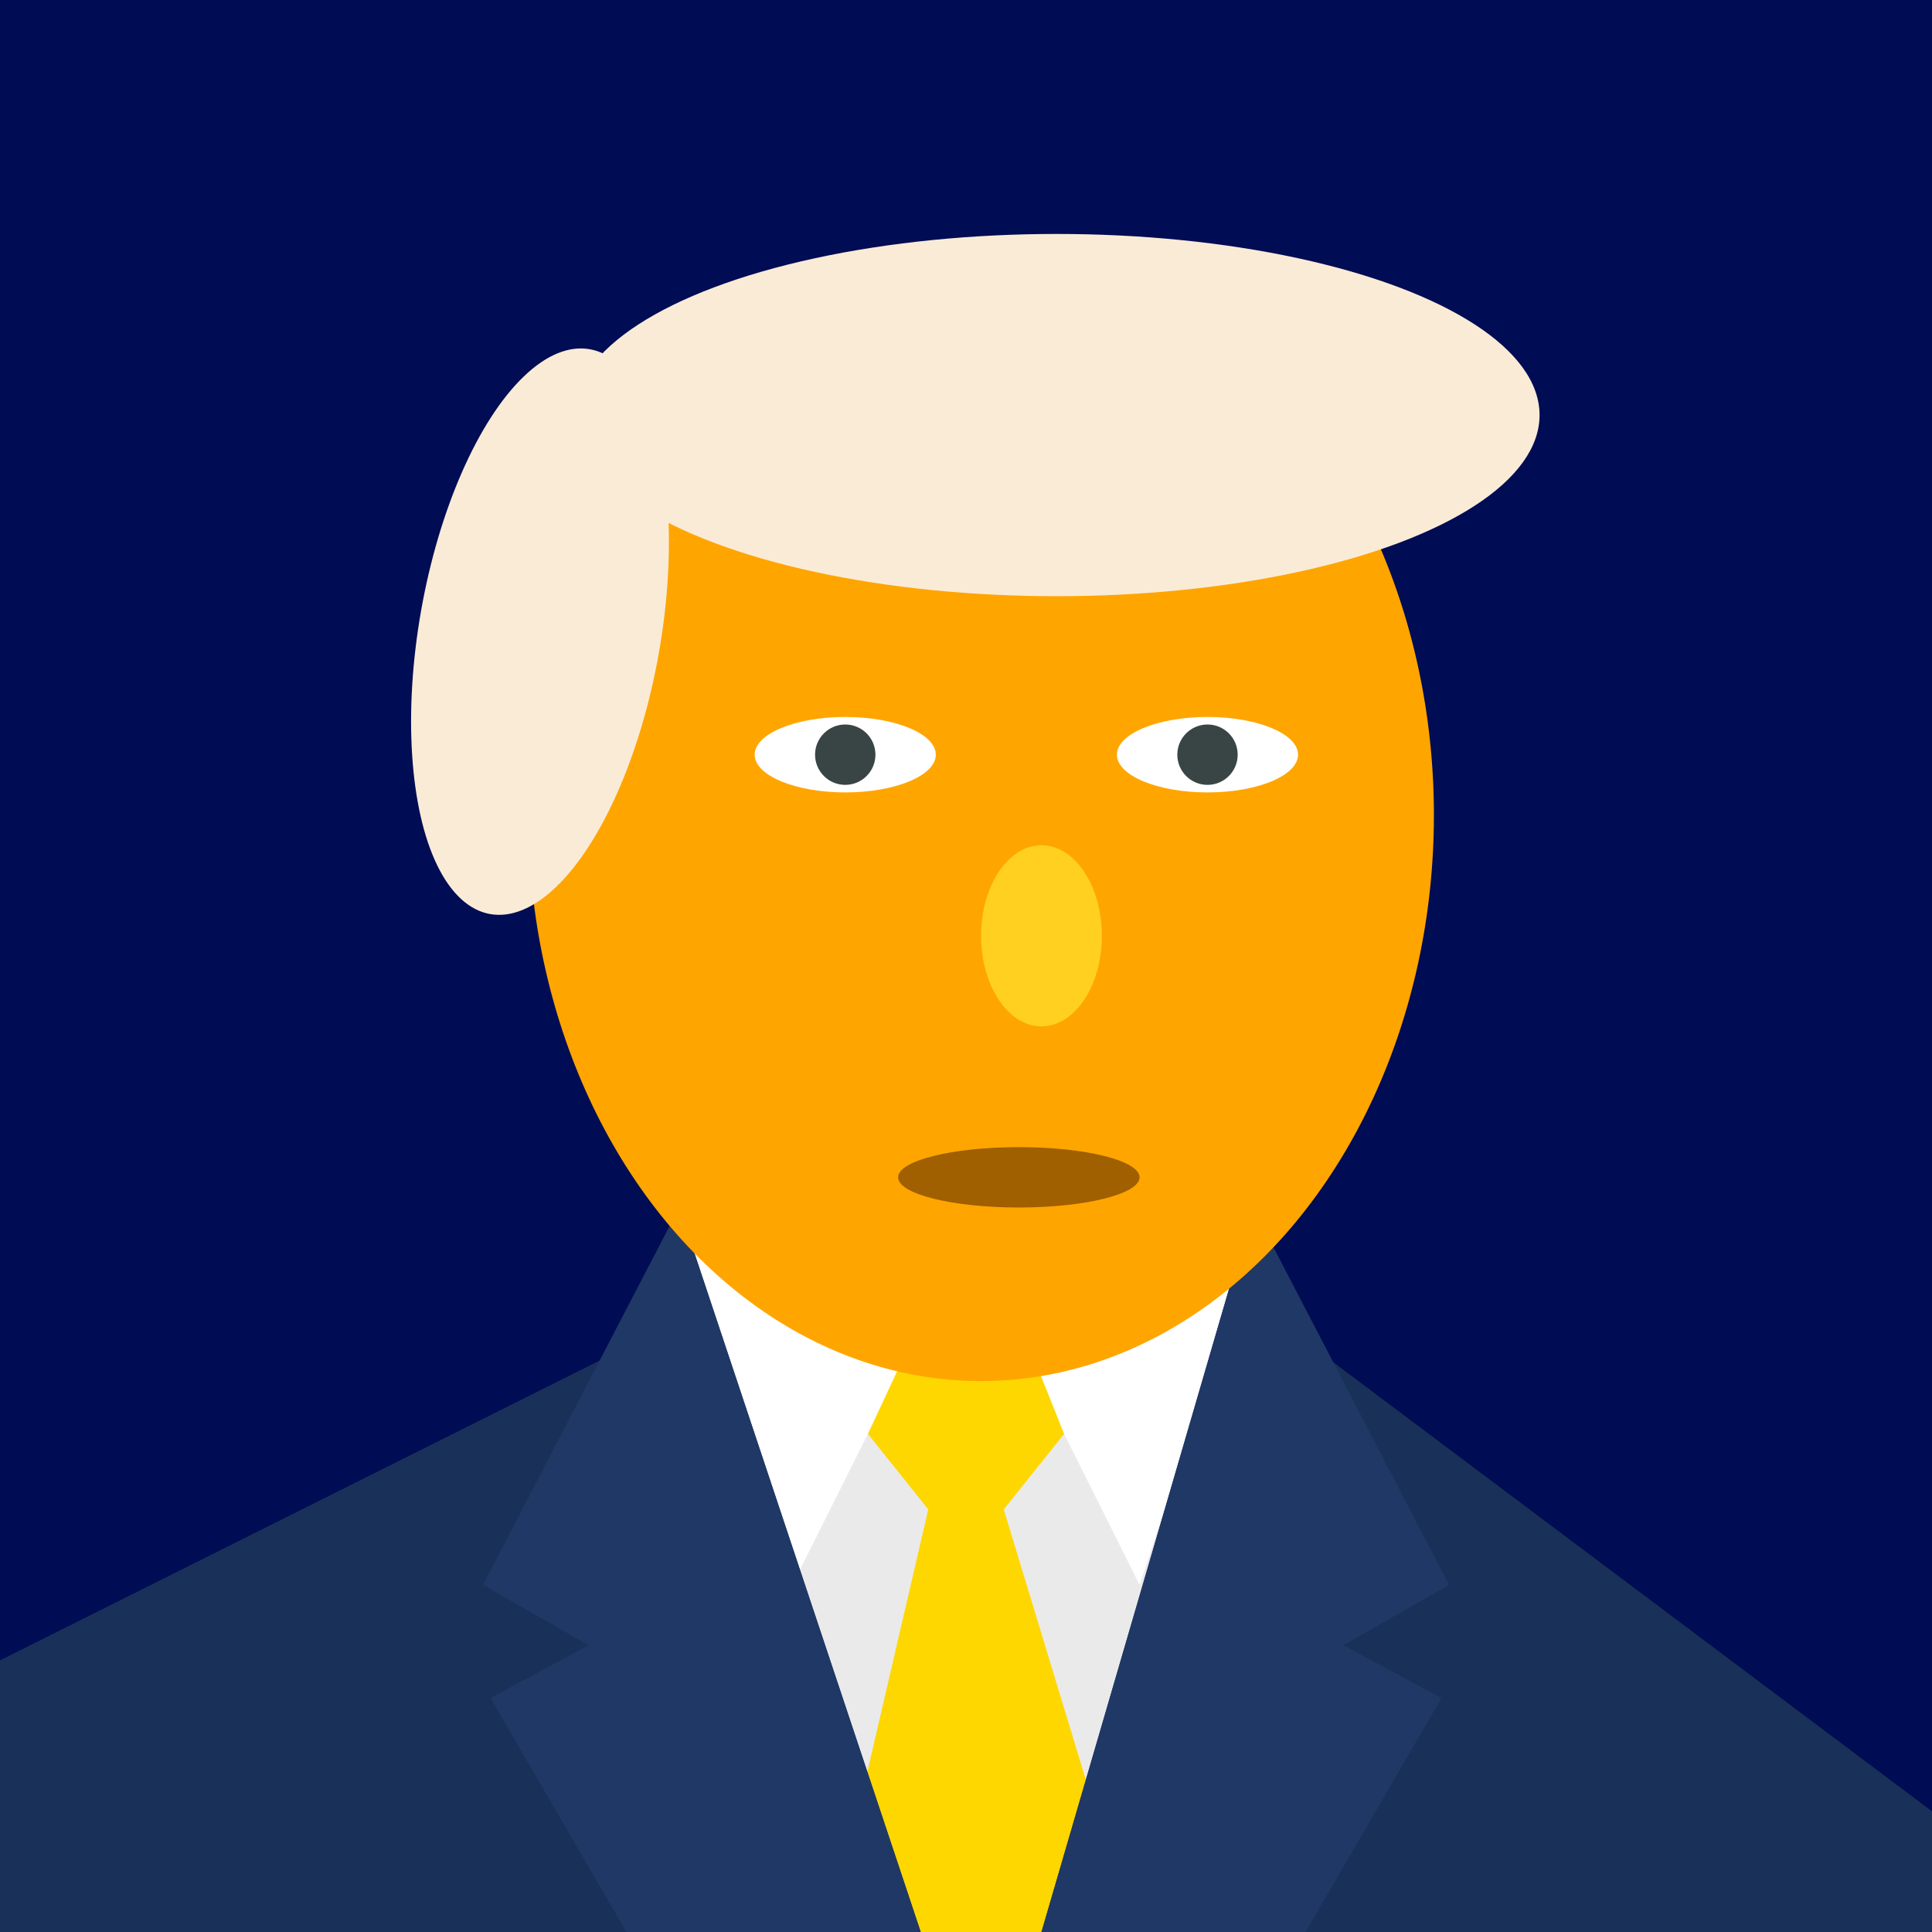 <svg xmlns="http://www.w3.org/2000/svg" preserveaspectratio="xMidYMid meet" viewBox="0 0 256 256"><pattern id="p1" patternUnits="userSpaceOnUse" width="8" height="8" patternTransform="rotate(-55)"><line x1="0" y="0" x2="0" y2="30" stroke="#ffffff" stroke-opacity="0.7" stroke-width="6" /></pattern><linearGradient id="gr1" x1="0" x2="0" y1="0" y2="1"><stop offset="0%" stop-color="#000c54"/><stop offset="40%" stop-color="#000c54"/><stop offset="80%" stop-color="#000c54"/></linearGradient><rect x="0" y="0" rx="0" ry="0" width="256" height="256" fill="url(#gr1)" /><polygon points="92 160 160 160 180 190 220 256 190 256 168 220 170 256 85 256 85 220 66 256 38 256" fill="#eaeaea" /><polygon points="130 160 105 210 90 165" fill="#ffffff" /><polygon points="126 160 151 210 166 165" fill="#ffffff" /><polygon points="129, 160, 141, 190, 133, 200, 150, 256, 110, 256, 123, 200, 115, 190" fill="#ffd700" /><polygon points="0 220 80 180 90 160 122 256 0 256" fill="#193059" /><polygon points="256 240 176 180 166 160 138 256 256 256" fill="#193059" /><polygon points="90 160 122 256 83 256 65 225 78 218 64 210" fill="#203865" /><polygon points="166 160 138 256 173 256 191 225 178 218 192 210" fill="#203865" /><ellipse cx="130" cy="108" rx="60" ry="75" fill="#ffa500" /><ellipse cx="138" cy="124" rx="8" ry="12" fill="#ffd020" /><ellipse cx="135" cy="156" rx="16" ry="4" fill="#a06000" /><ellipse cx="140" cy="55" rx="64" ry="24" fill="#faebd7" /><ellipse cx="85" cy="70" rx="16" ry="38" fill="#faebd7" transform="rotate(10 0 0)"/><ellipse cx="112" cy="100" rx="12" ry="5" fill="#ffffff" /><ellipse cx="160" cy="100" rx="12" ry="5" fill="#ffffff" /><ellipse cx="112" cy="100" rx="4" ry="4" fill="#394545" /><ellipse cx="160" cy="100" rx="4" ry="4" fill="#394545" /></svg>